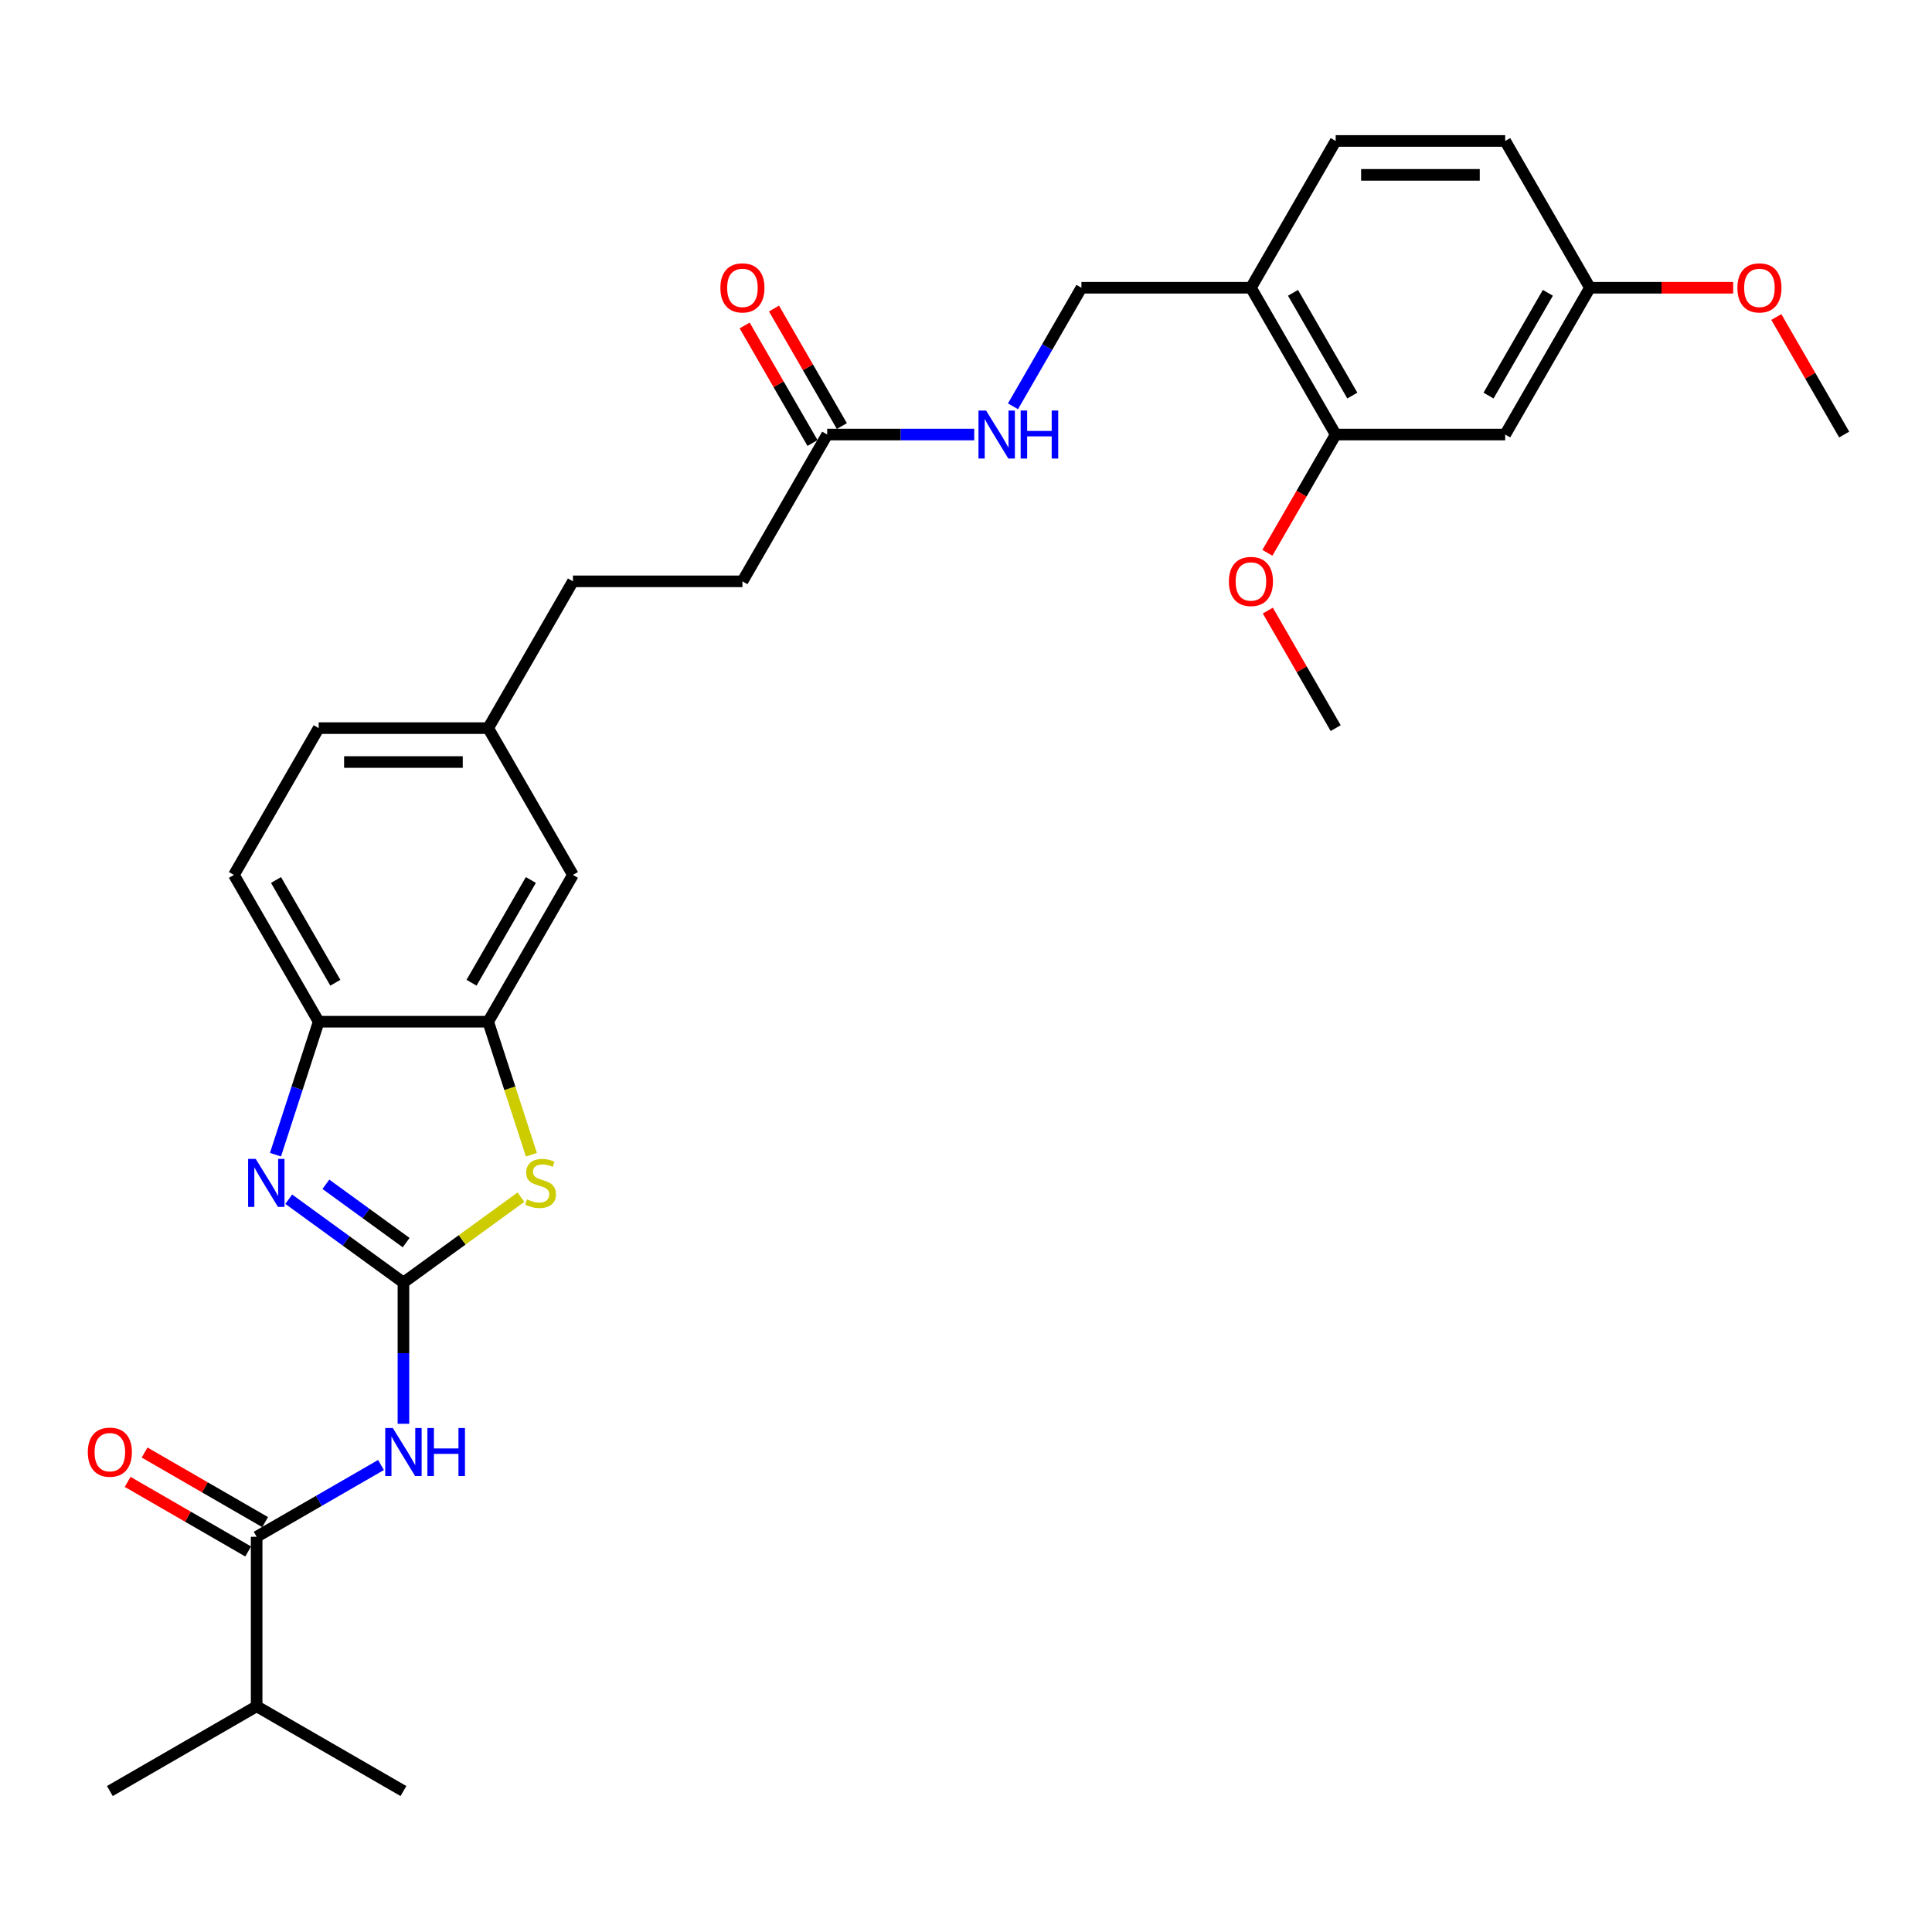 <?xml version='1.0' encoding='iso-8859-1'?>
<svg version='1.1' baseProfile='full'
              xmlns='http://www.w3.org/2000/svg'
                      xmlns:rdkit='http://www.rdkit.org/xml'
                      xmlns:xlink='http://www.w3.org/1999/xlink'
                  xml:space='preserve'
width='1000px' height='1000px' viewBox='0 0 1000 1000'>
<!-- END OF HEADER -->
<rect style='opacity:1.0;fill:#FFFFFF;stroke:none' width='1000' height='1000' x='0' y='0'> </rect>
<path class='bond-0' d='M 208.817,663.841 L 179.137,642.276' style='fill:none;fill-rule:evenodd;stroke:#000000;stroke-width:6px;stroke-linecap:butt;stroke-linejoin:miter;stroke-opacity:1' />
<path class='bond-0' d='M 179.137,642.276 L 149.456,620.712' style='fill:none;fill-rule:evenodd;stroke:#0000FF;stroke-width:6px;stroke-linecap:butt;stroke-linejoin:miter;stroke-opacity:1' />
<path class='bond-0' d='M 210.227,643.176 L 189.45,628.081' style='fill:none;fill-rule:evenodd;stroke:#000000;stroke-width:6px;stroke-linecap:butt;stroke-linejoin:miter;stroke-opacity:1' />
<path class='bond-0' d='M 189.45,628.081 L 168.674,612.986' style='fill:none;fill-rule:evenodd;stroke:#0000FF;stroke-width:6px;stroke-linecap:butt;stroke-linejoin:miter;stroke-opacity:1' />
<path class='bond-1' d='M 208.817,663.841 L 208.817,700.399' style='fill:none;fill-rule:evenodd;stroke:#000000;stroke-width:6px;stroke-linecap:butt;stroke-linejoin:miter;stroke-opacity:1' />
<path class='bond-1' d='M 208.817,700.399 L 208.817,736.957' style='fill:none;fill-rule:evenodd;stroke:#0000FF;stroke-width:6px;stroke-linecap:butt;stroke-linejoin:miter;stroke-opacity:1' />
<path class='bond-2' d='M 208.817,663.841 L 239.226,641.747' style='fill:none;fill-rule:evenodd;stroke:#000000;stroke-width:6px;stroke-linecap:butt;stroke-linejoin:miter;stroke-opacity:1' />
<path class='bond-2' d='M 239.226,641.747 L 269.635,619.654' style='fill:none;fill-rule:evenodd;stroke:#CCCC00;stroke-width:6px;stroke-linecap:butt;stroke-linejoin:miter;stroke-opacity:1' />
<path class='bond-5' d='M 142.589,597.656 L 153.77,563.245' style='fill:none;fill-rule:evenodd;stroke:#0000FF;stroke-width:6px;stroke-linecap:butt;stroke-linejoin:miter;stroke-opacity:1' />
<path class='bond-5' d='M 153.77,563.245 L 164.951,528.834' style='fill:none;fill-rule:evenodd;stroke:#000000;stroke-width:6px;stroke-linecap:butt;stroke-linejoin:miter;stroke-opacity:1' />
<path class='bond-3' d='M 197.202,758.28 L 165.02,776.86' style='fill:none;fill-rule:evenodd;stroke:#0000FF;stroke-width:6px;stroke-linecap:butt;stroke-linejoin:miter;stroke-opacity:1' />
<path class='bond-3' d='M 165.02,776.86 L 132.839,795.44' style='fill:none;fill-rule:evenodd;stroke:#000000;stroke-width:6px;stroke-linecap:butt;stroke-linejoin:miter;stroke-opacity:1' />
<path class='bond-4' d='M 275.057,597.691 L 263.87,563.263' style='fill:none;fill-rule:evenodd;stroke:#CCCC00;stroke-width:6px;stroke-linecap:butt;stroke-linejoin:miter;stroke-opacity:1' />
<path class='bond-4' d='M 263.87,563.263 L 252.684,528.834' style='fill:none;fill-rule:evenodd;stroke:#000000;stroke-width:6px;stroke-linecap:butt;stroke-linejoin:miter;stroke-opacity:1' />
<path class='bond-12' d='M 137.225,787.842 L 106.035,769.834' style='fill:none;fill-rule:evenodd;stroke:#000000;stroke-width:6px;stroke-linecap:butt;stroke-linejoin:miter;stroke-opacity:1' />
<path class='bond-12' d='M 106.035,769.834 L 74.845,751.827' style='fill:none;fill-rule:evenodd;stroke:#FF0000;stroke-width:6px;stroke-linecap:butt;stroke-linejoin:miter;stroke-opacity:1' />
<path class='bond-12' d='M 128.452,803.038 L 97.262,785.03' style='fill:none;fill-rule:evenodd;stroke:#000000;stroke-width:6px;stroke-linecap:butt;stroke-linejoin:miter;stroke-opacity:1' />
<path class='bond-12' d='M 97.262,785.03 L 66.072,767.022' style='fill:none;fill-rule:evenodd;stroke:#FF0000;stroke-width:6px;stroke-linecap:butt;stroke-linejoin:miter;stroke-opacity:1' />
<path class='bond-17' d='M 132.839,795.44 L 132.839,883.172' style='fill:none;fill-rule:evenodd;stroke:#000000;stroke-width:6px;stroke-linecap:butt;stroke-linejoin:miter;stroke-opacity:1' />
<path class='bond-11' d='M 252.684,528.834 L 296.55,452.855' style='fill:none;fill-rule:evenodd;stroke:#000000;stroke-width:6px;stroke-linecap:butt;stroke-linejoin:miter;stroke-opacity:1' />
<path class='bond-11' d='M 244.068,508.664 L 274.774,455.479' style='fill:none;fill-rule:evenodd;stroke:#000000;stroke-width:6px;stroke-linecap:butt;stroke-linejoin:miter;stroke-opacity:1' />
<path class='bond-30' d='M 252.684,528.834 L 164.951,528.834' style='fill:none;fill-rule:evenodd;stroke:#000000;stroke-width:6px;stroke-linecap:butt;stroke-linejoin:miter;stroke-opacity:1' />
<path class='bond-15' d='M 164.951,528.834 L 121.085,452.855' style='fill:none;fill-rule:evenodd;stroke:#000000;stroke-width:6px;stroke-linecap:butt;stroke-linejoin:miter;stroke-opacity:1' />
<path class='bond-15' d='M 173.567,508.664 L 142.86,455.479' style='fill:none;fill-rule:evenodd;stroke:#000000;stroke-width:6px;stroke-linecap:butt;stroke-linejoin:miter;stroke-opacity:1' />
<path class='bond-6' d='M 647.481,148.94 L 559.748,148.94' style='fill:none;fill-rule:evenodd;stroke:#000000;stroke-width:6px;stroke-linecap:butt;stroke-linejoin:miter;stroke-opacity:1' />
<path class='bond-7' d='M 647.481,148.94 L 691.347,224.919' style='fill:none;fill-rule:evenodd;stroke:#000000;stroke-width:6px;stroke-linecap:butt;stroke-linejoin:miter;stroke-opacity:1' />
<path class='bond-7' d='M 669.257,151.564 L 699.963,204.749' style='fill:none;fill-rule:evenodd;stroke:#000000;stroke-width:6px;stroke-linecap:butt;stroke-linejoin:miter;stroke-opacity:1' />
<path class='bond-16' d='M 647.481,148.94 L 691.347,72.961' style='fill:none;fill-rule:evenodd;stroke:#000000;stroke-width:6px;stroke-linecap:butt;stroke-linejoin:miter;stroke-opacity:1' />
<path class='bond-8' d='M 691.347,224.919 L 779.08,224.919' style='fill:none;fill-rule:evenodd;stroke:#000000;stroke-width:6px;stroke-linecap:butt;stroke-linejoin:miter;stroke-opacity:1' />
<path class='bond-23' d='M 691.347,224.919 L 673.674,255.53' style='fill:none;fill-rule:evenodd;stroke:#000000;stroke-width:6px;stroke-linecap:butt;stroke-linejoin:miter;stroke-opacity:1' />
<path class='bond-23' d='M 673.674,255.53 L 656.001,286.141' style='fill:none;fill-rule:evenodd;stroke:#FF0000;stroke-width:6px;stroke-linecap:butt;stroke-linejoin:miter;stroke-opacity:1' />
<path class='bond-32' d='M 779.08,224.919 L 822.946,148.94' style='fill:none;fill-rule:evenodd;stroke:#000000;stroke-width:6px;stroke-linecap:butt;stroke-linejoin:miter;stroke-opacity:1' />
<path class='bond-32' d='M 770.464,204.749 L 801.171,151.564' style='fill:none;fill-rule:evenodd;stroke:#000000;stroke-width:6px;stroke-linecap:butt;stroke-linejoin:miter;stroke-opacity:1' />
<path class='bond-9' d='M 428.149,224.919 L 384.283,300.898' style='fill:none;fill-rule:evenodd;stroke:#000000;stroke-width:6px;stroke-linecap:butt;stroke-linejoin:miter;stroke-opacity:1' />
<path class='bond-10' d='M 428.149,224.919 L 466.208,224.919' style='fill:none;fill-rule:evenodd;stroke:#000000;stroke-width:6px;stroke-linecap:butt;stroke-linejoin:miter;stroke-opacity:1' />
<path class='bond-10' d='M 466.208,224.919 L 504.266,224.919' style='fill:none;fill-rule:evenodd;stroke:#0000FF;stroke-width:6px;stroke-linecap:butt;stroke-linejoin:miter;stroke-opacity:1' />
<path class='bond-14' d='M 435.747,220.532 L 418.185,190.114' style='fill:none;fill-rule:evenodd;stroke:#000000;stroke-width:6px;stroke-linecap:butt;stroke-linejoin:miter;stroke-opacity:1' />
<path class='bond-14' d='M 418.185,190.114 L 400.623,159.696' style='fill:none;fill-rule:evenodd;stroke:#FF0000;stroke-width:6px;stroke-linecap:butt;stroke-linejoin:miter;stroke-opacity:1' />
<path class='bond-14' d='M 420.551,229.305 L 402.989,198.887' style='fill:none;fill-rule:evenodd;stroke:#000000;stroke-width:6px;stroke-linecap:butt;stroke-linejoin:miter;stroke-opacity:1' />
<path class='bond-14' d='M 402.989,198.887 L 385.428,168.469' style='fill:none;fill-rule:evenodd;stroke:#FF0000;stroke-width:6px;stroke-linecap:butt;stroke-linejoin:miter;stroke-opacity:1' />
<path class='bond-13' d='M 524.321,210.302 L 542.034,179.621' style='fill:none;fill-rule:evenodd;stroke:#0000FF;stroke-width:6px;stroke-linecap:butt;stroke-linejoin:miter;stroke-opacity:1' />
<path class='bond-13' d='M 542.034,179.621 L 559.748,148.94' style='fill:none;fill-rule:evenodd;stroke:#000000;stroke-width:6px;stroke-linecap:butt;stroke-linejoin:miter;stroke-opacity:1' />
<path class='bond-19' d='M 296.55,452.855 L 252.684,376.876' style='fill:none;fill-rule:evenodd;stroke:#000000;stroke-width:6px;stroke-linecap:butt;stroke-linejoin:miter;stroke-opacity:1' />
<path class='bond-22' d='M 121.085,452.855 L 164.951,376.876' style='fill:none;fill-rule:evenodd;stroke:#000000;stroke-width:6px;stroke-linecap:butt;stroke-linejoin:miter;stroke-opacity:1' />
<path class='bond-21' d='M 691.347,72.961 L 779.08,72.961' style='fill:none;fill-rule:evenodd;stroke:#000000;stroke-width:6px;stroke-linecap:butt;stroke-linejoin:miter;stroke-opacity:1' />
<path class='bond-21' d='M 704.507,90.508 L 765.92,90.508' style='fill:none;fill-rule:evenodd;stroke:#000000;stroke-width:6px;stroke-linecap:butt;stroke-linejoin:miter;stroke-opacity:1' />
<path class='bond-26' d='M 132.839,883.172 L 56.86,927.039' style='fill:none;fill-rule:evenodd;stroke:#000000;stroke-width:6px;stroke-linecap:butt;stroke-linejoin:miter;stroke-opacity:1' />
<path class='bond-27' d='M 132.839,883.172 L 208.817,927.039' style='fill:none;fill-rule:evenodd;stroke:#000000;stroke-width:6px;stroke-linecap:butt;stroke-linejoin:miter;stroke-opacity:1' />
<path class='bond-18' d='M 822.946,148.94 L 779.08,72.961' style='fill:none;fill-rule:evenodd;stroke:#000000;stroke-width:6px;stroke-linecap:butt;stroke-linejoin:miter;stroke-opacity:1' />
<path class='bond-25' d='M 822.946,148.94 L 860.013,148.94' style='fill:none;fill-rule:evenodd;stroke:#000000;stroke-width:6px;stroke-linecap:butt;stroke-linejoin:miter;stroke-opacity:1' />
<path class='bond-25' d='M 860.013,148.94 L 897.081,148.94' style='fill:none;fill-rule:evenodd;stroke:#FF0000;stroke-width:6px;stroke-linecap:butt;stroke-linejoin:miter;stroke-opacity:1' />
<path class='bond-24' d='M 252.684,376.876 L 296.55,300.898' style='fill:none;fill-rule:evenodd;stroke:#000000;stroke-width:6px;stroke-linecap:butt;stroke-linejoin:miter;stroke-opacity:1' />
<path class='bond-31' d='M 252.684,376.876 L 164.951,376.876' style='fill:none;fill-rule:evenodd;stroke:#000000;stroke-width:6px;stroke-linecap:butt;stroke-linejoin:miter;stroke-opacity:1' />
<path class='bond-31' d='M 239.524,394.423 L 178.111,394.423' style='fill:none;fill-rule:evenodd;stroke:#000000;stroke-width:6px;stroke-linecap:butt;stroke-linejoin:miter;stroke-opacity:1' />
<path class='bond-20' d='M 384.283,300.898 L 296.55,300.898' style='fill:none;fill-rule:evenodd;stroke:#000000;stroke-width:6px;stroke-linecap:butt;stroke-linejoin:miter;stroke-opacity:1' />
<path class='bond-28' d='M 656.224,316.04 L 673.785,346.458' style='fill:none;fill-rule:evenodd;stroke:#FF0000;stroke-width:6px;stroke-linecap:butt;stroke-linejoin:miter;stroke-opacity:1' />
<path class='bond-28' d='M 673.785,346.458 L 691.347,376.876' style='fill:none;fill-rule:evenodd;stroke:#000000;stroke-width:6px;stroke-linecap:butt;stroke-linejoin:miter;stroke-opacity:1' />
<path class='bond-29' d='M 919.422,164.083 L 936.984,194.501' style='fill:none;fill-rule:evenodd;stroke:#FF0000;stroke-width:6px;stroke-linecap:butt;stroke-linejoin:miter;stroke-opacity:1' />
<path class='bond-29' d='M 936.984,194.501 L 954.545,224.919' style='fill:none;fill-rule:evenodd;stroke:#000000;stroke-width:6px;stroke-linecap:butt;stroke-linejoin:miter;stroke-opacity:1' />
<path  class='atom-1' d='M 132.348 599.85
L 140.49 613.01
Q 141.297 614.308, 142.595 616.659
Q 143.894 619.01, 143.964 619.151
L 143.964 599.85
L 147.263 599.85
L 147.263 624.696
L 143.859 624.696
L 135.12 610.307
Q 134.103 608.623, 133.015 606.693
Q 131.962 604.763, 131.646 604.166
L 131.646 624.696
L 128.418 624.696
L 128.418 599.85
L 132.348 599.85
' fill='#0000FF'/>
<path  class='atom-2' d='M 203.325 739.15
L 211.467 752.31
Q 212.274 753.609, 213.572 755.96
Q 214.871 758.311, 214.941 758.452
L 214.941 739.15
L 218.24 739.15
L 218.24 763.996
L 214.836 763.996
L 206.098 749.608
Q 205.08 747.924, 203.992 745.994
Q 202.939 744.063, 202.623 743.467
L 202.623 763.996
L 199.395 763.996
L 199.395 739.15
L 203.325 739.15
' fill='#0000FF'/>
<path  class='atom-2' d='M 221.223 739.15
L 224.592 739.15
L 224.592 749.713
L 237.295 749.713
L 237.295 739.15
L 240.664 739.15
L 240.664 763.996
L 237.295 763.996
L 237.295 752.521
L 224.592 752.521
L 224.592 763.996
L 221.223 763.996
L 221.223 739.15
' fill='#0000FF'/>
<path  class='atom-3' d='M 272.776 620.8
Q 273.057 620.906, 274.215 621.397
Q 275.373 621.888, 276.636 622.204
Q 277.935 622.485, 279.198 622.485
Q 281.549 622.485, 282.918 621.362
Q 284.287 620.204, 284.287 618.203
Q 284.287 616.835, 283.585 615.992
Q 282.918 615.15, 281.865 614.694
Q 280.812 614.238, 279.058 613.711
Q 276.847 613.045, 275.513 612.413
Q 274.215 611.781, 273.267 610.448
Q 272.355 609.114, 272.355 606.868
Q 272.355 603.745, 274.46 601.815
Q 276.601 599.885, 280.812 599.885
Q 283.69 599.885, 286.954 601.253
L 286.146 603.956
Q 283.164 602.727, 280.918 602.727
Q 278.496 602.727, 277.163 603.745
Q 275.829 604.728, 275.864 606.447
Q 275.864 607.781, 276.531 608.588
Q 277.233 609.395, 278.215 609.851
Q 279.233 610.307, 280.918 610.834
Q 283.164 611.536, 284.497 612.238
Q 285.831 612.939, 286.778 614.378
Q 287.761 615.782, 287.761 618.203
Q 287.761 621.642, 285.445 623.502
Q 283.164 625.327, 279.338 625.327
Q 277.128 625.327, 275.443 624.836
Q 273.794 624.38, 271.828 623.573
L 272.776 620.8
' fill='#CCCC00'/>
<path  class='atom-11' d='M 510.39 212.496
L 518.531 225.656
Q 519.339 226.954, 520.637 229.305
Q 521.935 231.657, 522.006 231.797
L 522.006 212.496
L 525.304 212.496
L 525.304 237.342
L 521.9 237.342
L 513.162 222.954
Q 512.144 221.269, 511.057 219.339
Q 510.004 217.409, 509.688 216.812
L 509.688 237.342
L 506.459 237.342
L 506.459 212.496
L 510.39 212.496
' fill='#0000FF'/>
<path  class='atom-11' d='M 528.287 212.496
L 531.656 212.496
L 531.656 223.059
L 544.36 223.059
L 544.36 212.496
L 547.729 212.496
L 547.729 237.342
L 544.36 237.342
L 544.36 225.866
L 531.656 225.866
L 531.656 237.342
L 528.287 237.342
L 528.287 212.496
' fill='#0000FF'/>
<path  class='atom-13' d='M 45.455 751.644
Q 45.455 745.678, 48.402 742.344
Q 51.35 739.01, 56.86 739.01
Q 62.369 739.01, 65.317 742.344
Q 68.265 745.678, 68.265 751.644
Q 68.265 757.68, 65.282 761.119
Q 62.299 764.523, 56.86 764.523
Q 51.385 764.523, 48.402 761.119
Q 45.455 757.715, 45.455 751.644
M 56.86 761.715
Q 60.65 761.715, 62.685 759.189
Q 64.756 756.627, 64.756 751.644
Q 64.756 746.766, 62.685 744.309
Q 60.65 741.817, 56.86 741.817
Q 53.07 741.817, 50.999 744.274
Q 48.964 746.73, 48.964 751.644
Q 48.964 756.662, 50.999 759.189
Q 53.07 761.715, 56.86 761.715
' fill='#FF0000'/>
<path  class='atom-15' d='M 372.878 149.01
Q 372.878 143.044, 375.825 139.711
Q 378.773 136.377, 384.283 136.377
Q 389.792 136.377, 392.74 139.711
Q 395.688 143.044, 395.688 149.01
Q 395.688 155.046, 392.705 158.485
Q 389.722 161.889, 384.283 161.889
Q 378.808 161.889, 375.825 158.485
Q 372.878 155.081, 372.878 149.01
M 384.283 159.082
Q 388.073 159.082, 390.108 156.555
Q 392.179 153.993, 392.179 149.01
Q 392.179 144.132, 390.108 141.676
Q 388.073 139.184, 384.283 139.184
Q 380.493 139.184, 378.422 141.641
Q 376.387 144.097, 376.387 149.01
Q 376.387 154.028, 378.422 156.555
Q 380.493 159.082, 384.283 159.082
' fill='#FF0000'/>
<path  class='atom-24' d='M 636.076 300.968
Q 636.076 295.002, 639.023 291.668
Q 641.971 288.334, 647.481 288.334
Q 652.991 288.334, 655.938 291.668
Q 658.886 295.002, 658.886 300.968
Q 658.886 307.004, 655.903 310.443
Q 652.92 313.847, 647.481 313.847
Q 642.006 313.847, 639.023 310.443
Q 636.076 307.039, 636.076 300.968
M 647.481 311.039
Q 651.271 311.039, 653.306 308.513
Q 655.377 305.951, 655.377 300.968
Q 655.377 296.09, 653.306 293.633
Q 651.271 291.142, 647.481 291.142
Q 643.691 291.142, 641.62 293.598
Q 639.585 296.055, 639.585 300.968
Q 639.585 305.986, 641.62 308.513
Q 643.691 311.039, 647.481 311.039
' fill='#FF0000'/>
<path  class='atom-26' d='M 899.274 149.01
Q 899.274 143.044, 902.222 139.711
Q 905.169 136.377, 910.679 136.377
Q 916.189 136.377, 919.137 139.711
Q 922.084 143.044, 922.084 149.01
Q 922.084 155.046, 919.101 158.485
Q 916.119 161.889, 910.679 161.889
Q 905.205 161.889, 902.222 158.485
Q 899.274 155.081, 899.274 149.01
M 910.679 159.082
Q 914.469 159.082, 916.505 156.555
Q 918.575 153.993, 918.575 149.01
Q 918.575 144.132, 916.505 141.676
Q 914.469 139.184, 910.679 139.184
Q 906.889 139.184, 904.819 141.641
Q 902.783 144.097, 902.783 149.01
Q 902.783 154.028, 904.819 156.555
Q 906.889 159.082, 910.679 159.082
' fill='#FF0000'/>
</svg>
